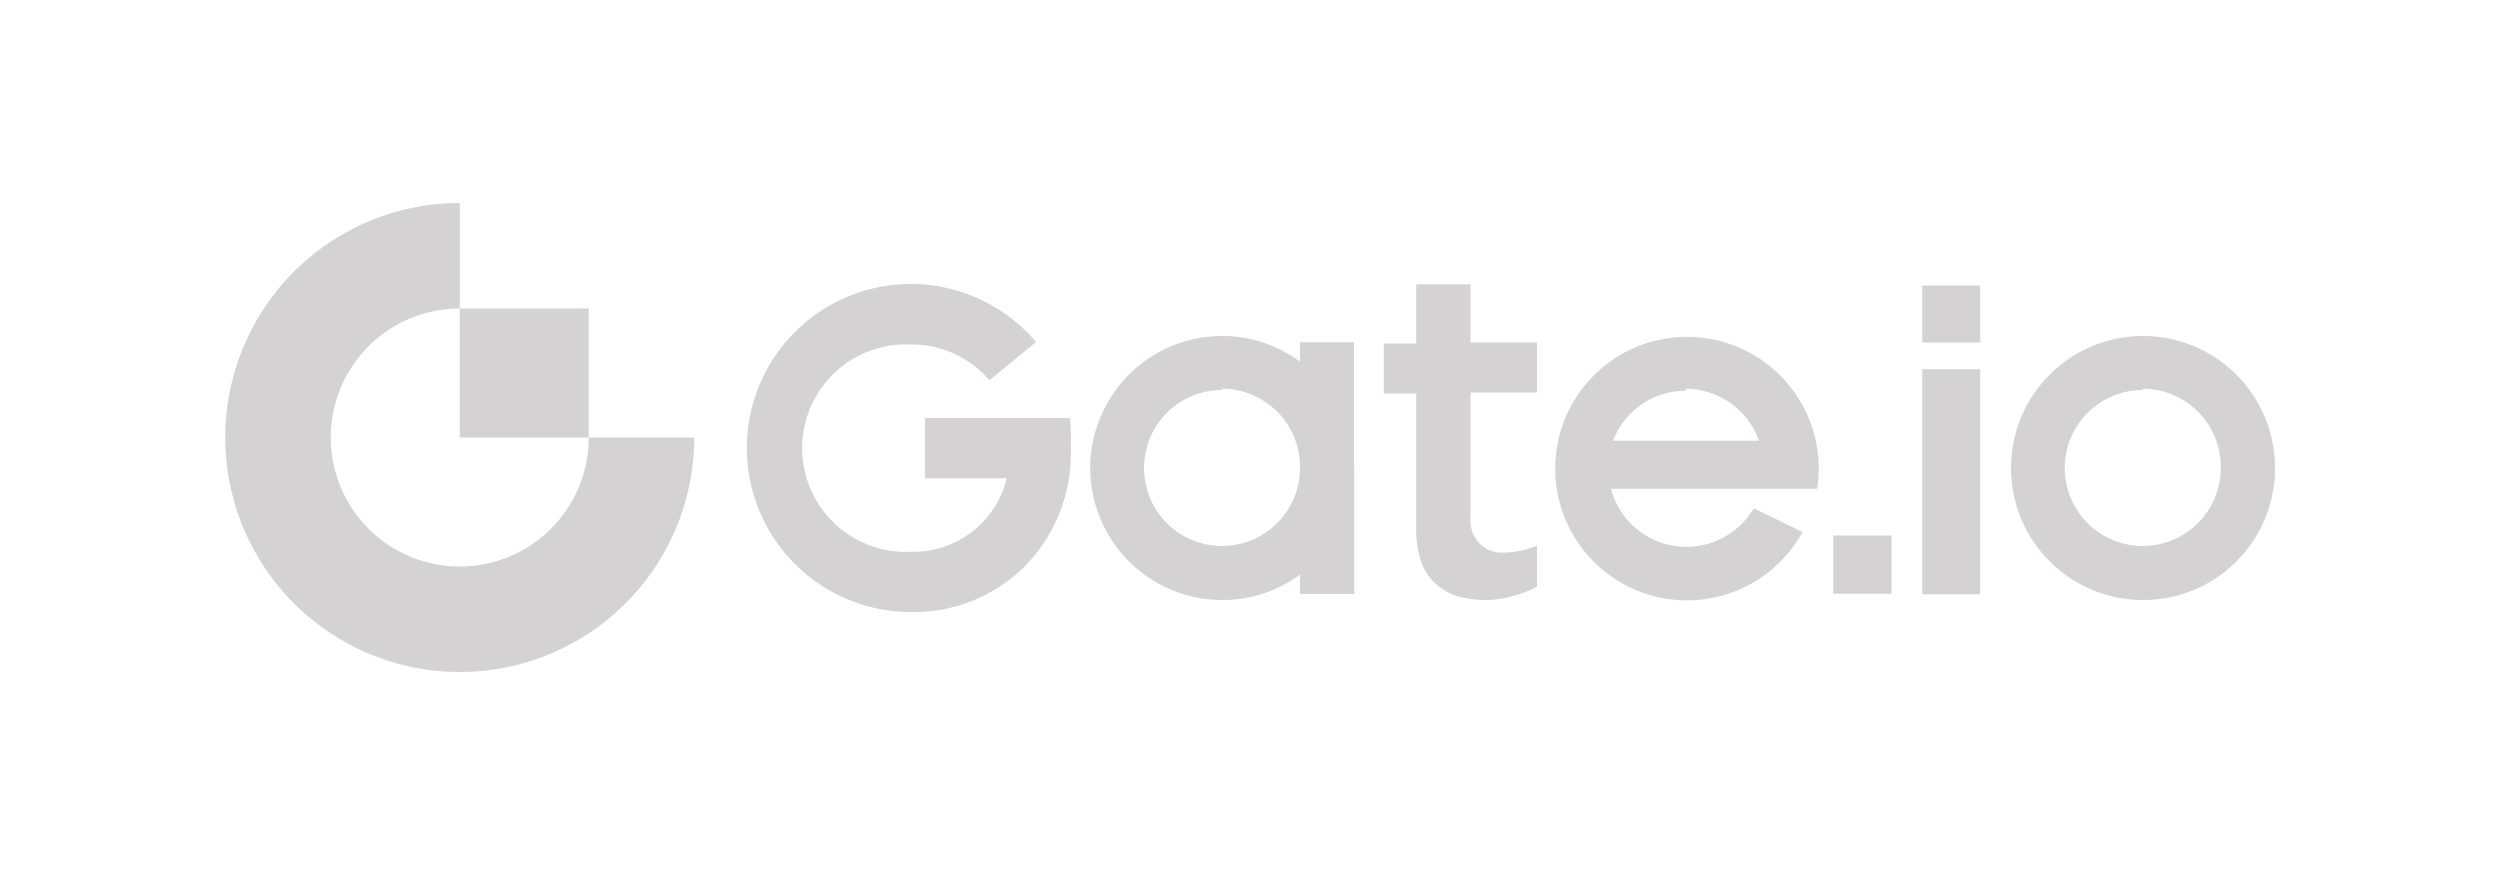 <svg id="Layer_1" data-name="Layer 1" xmlns="http://www.w3.org/2000/svg" viewBox="0 0 100 35"><defs><style>.cls-1{fill:#d4d2d2;fill-rule:evenodd;}</style></defs><path class="cls-1" d="M85.71,24A5.28,5.28,0,1,1,91,18.67,5.27,5.27,0,0,1,85.71,24Zm0-8.4a3.12,3.12,0,1,0,3.12,3.12A3.12,3.12,0,0,0,85.71,15.55Zm-8.82-.83h2.32v9H76.89Zm0-3.35h2.32V13.7H76.89Zm-3.56,10h2.33v2.33H73.33Zm-2.89-1.87h-6a3.12,3.12,0,0,0,5.71.78l1.95.95a5.27,5.27,0,1,1,.65-2.53,7,7,0,0,1-.06.8Zm-3-3.92a3.11,3.11,0,0,0-2.92,2h5.84A3.13,3.13,0,0,0,67.43,15.55ZM59.49,24a4.22,4.22,0,0,1-1.15-.14,2.27,2.27,0,0,1-.89-.49,2.1,2.1,0,0,1-.59-.87,3.85,3.85,0,0,1-.21-1.38V15.74h-1.3v-2h1.3V11.37h2.17V13.7h2.66v2H58.82v5a1.34,1.34,0,0,0,.38,1.06,1.25,1.25,0,0,0,1,.34,3.39,3.39,0,0,0,1.28-.28v1.65a4.28,4.28,0,0,1-.86.34A4.23,4.23,0,0,1,59.49,24Zm-5.32-5.24v5H52v-.78A5.18,5.18,0,0,1,48.89,24a5.28,5.28,0,1,1,0-10.56A5.18,5.18,0,0,1,52,14.47v-.78h2.16v5h0Zm-5.28-3.16A3.12,3.12,0,1,0,52,18.67,3.12,3.12,0,0,0,48.89,15.55ZM37,16.72h5.8a14.29,14.29,0,0,1,0,2.07A6.39,6.39,0,0,1,41,22.64a6.27,6.27,0,0,1-4.56,1.84,6.56,6.56,0,1,1,5-10.8l-1.86,1.53a4.1,4.1,0,0,0-3.14-1.43,4.15,4.15,0,1,0,0,8.29,3.84,3.84,0,0,0,3.83-2.94H37ZM18.39,26.88a9.38,9.38,0,1,1,0-18.76v4.22h5.16V17.5H18.39V12.34a5.16,5.16,0,1,0,5.16,5.16h4.22A9.38,9.38,0,0,1,18.39,26.88Z"/></svg>